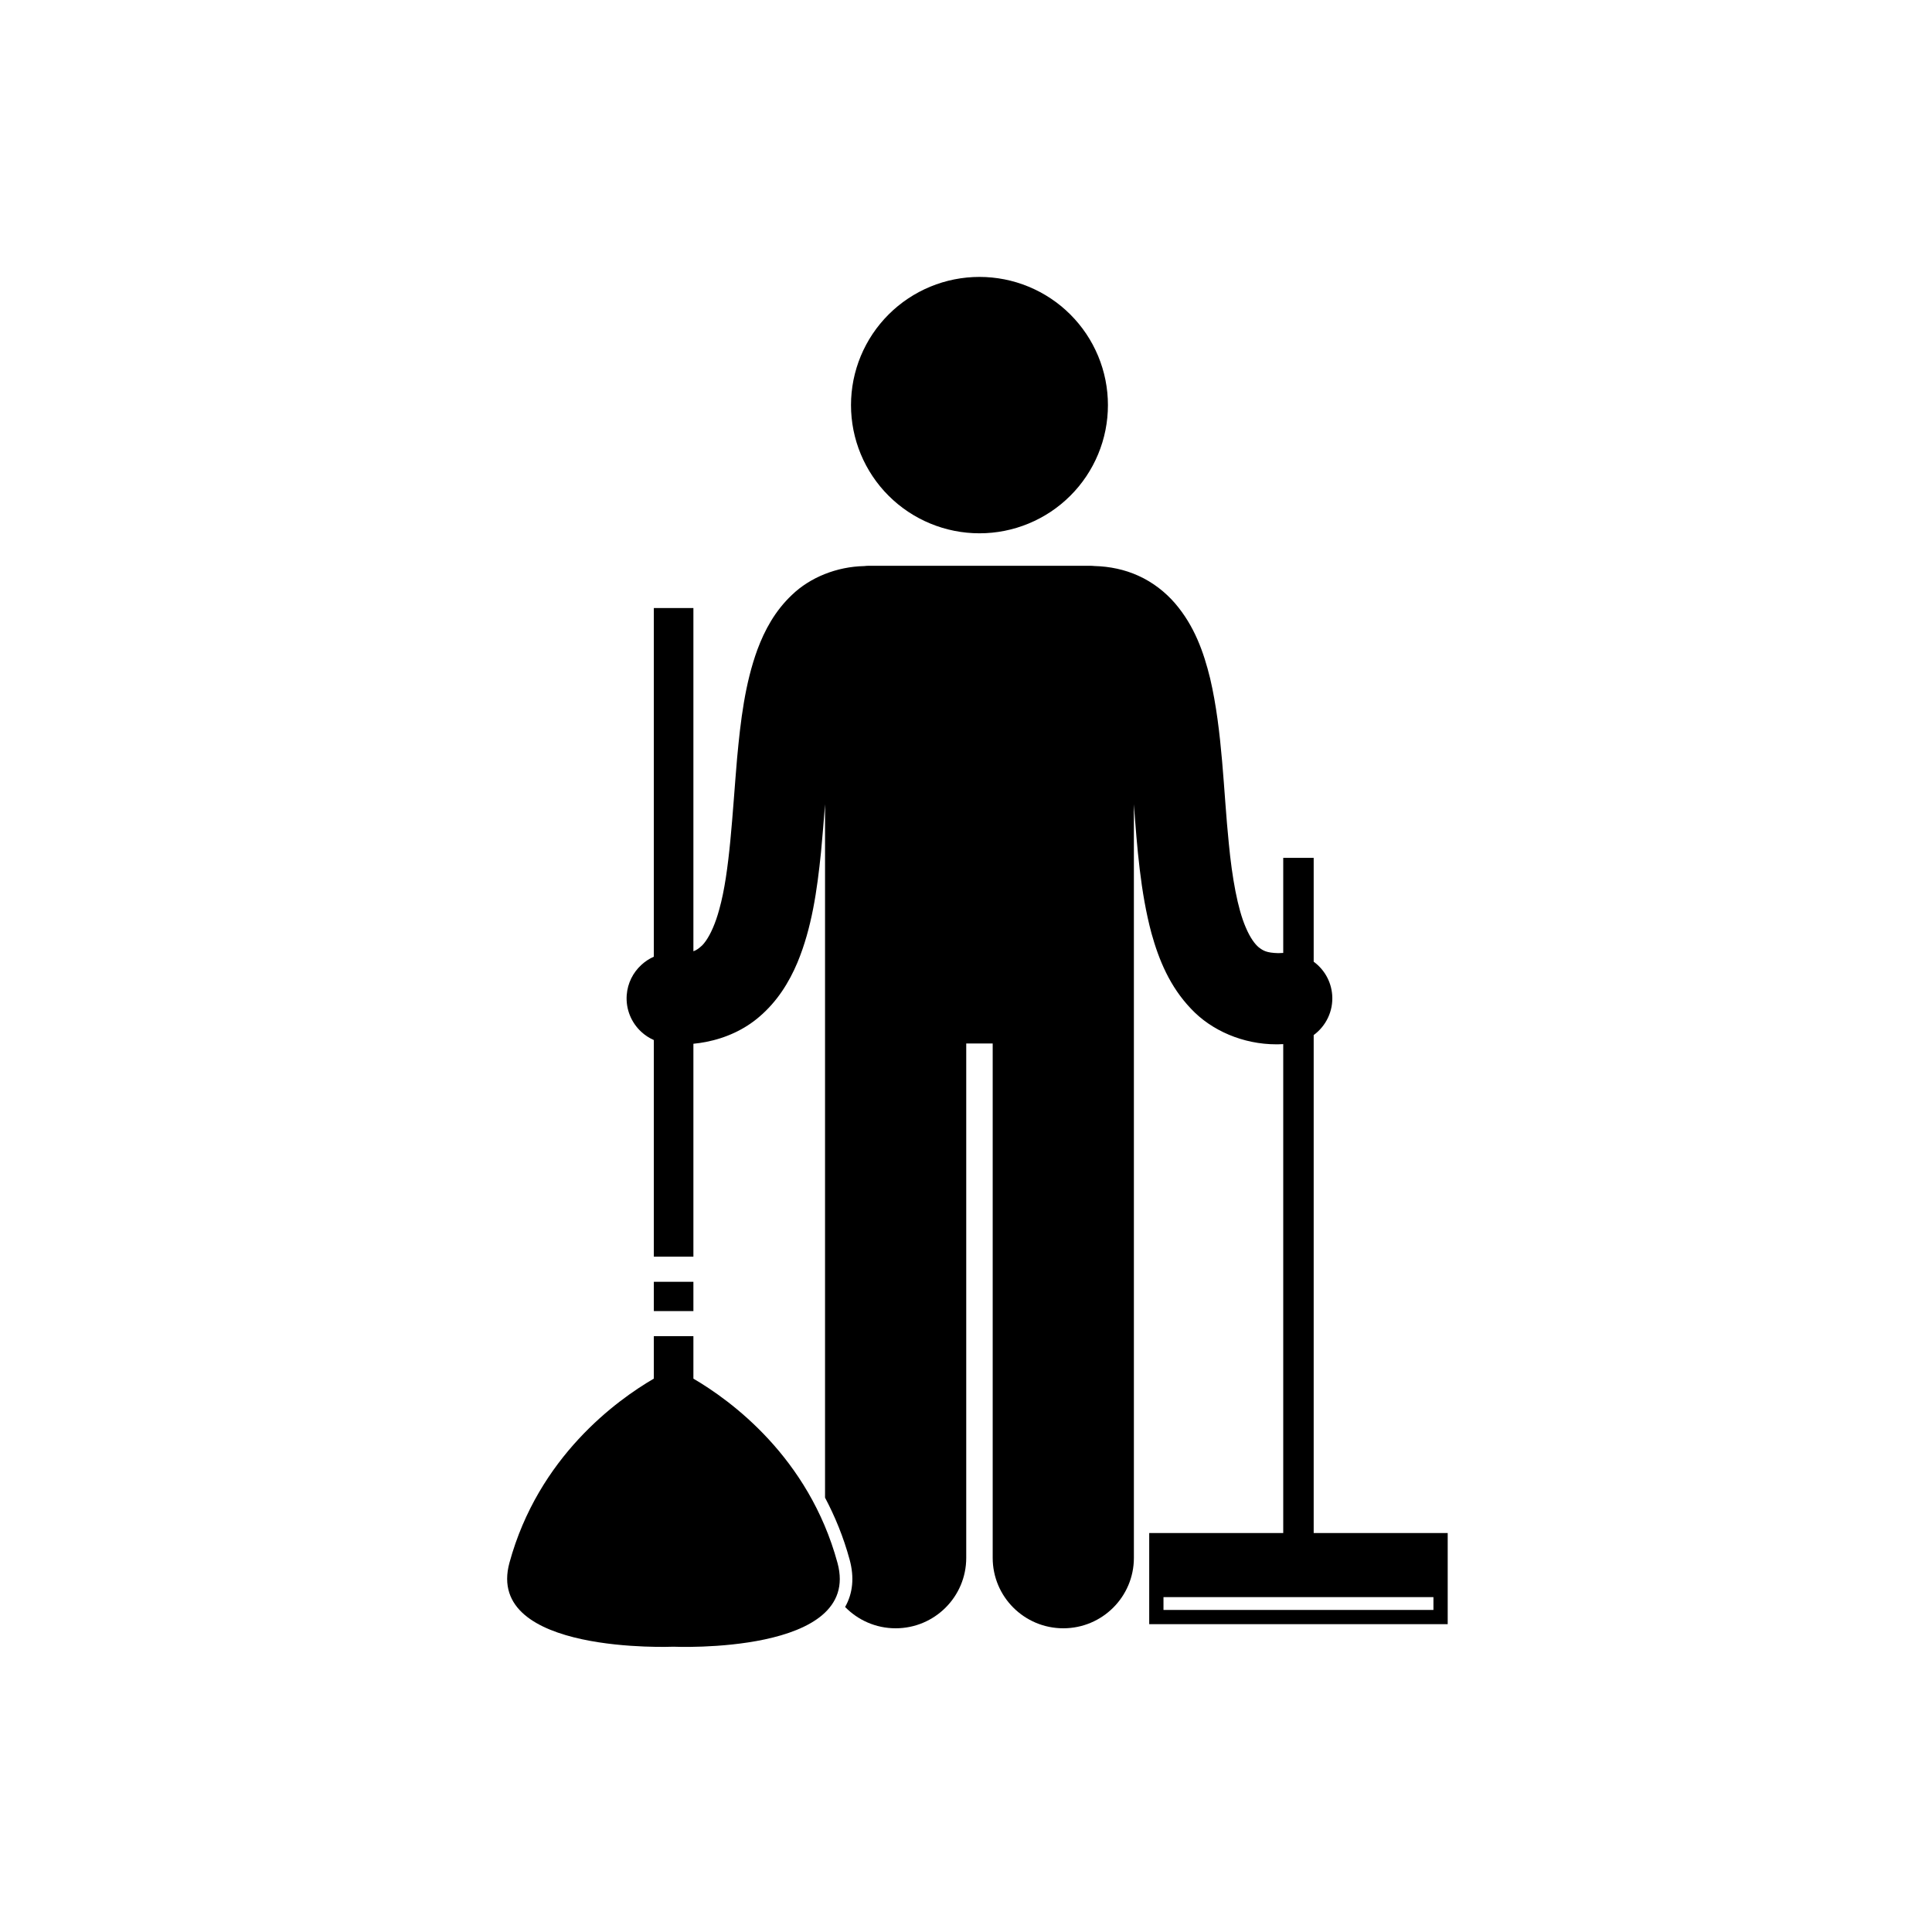 <svg xmlns="http://www.w3.org/2000/svg" xmlns:xlink="http://www.w3.org/1999/xlink" viewBox="0 0 512 512" fill="currentColor" ><g transform="translate(63.82, 60.58)"><defs><clipPath id="ddf0bf61f9"><path d="M 161 12.805 L 230 12.805 L 230 81 L 161 81 Z M 161 12.805 " clip-rule="nonzero"/></clipPath></defs><g clip-path="url(#ddf0bf61f9)"><path d="M 229.793 46.777 C 229.793 47.891 229.738 49 229.629 50.109 C 229.52 51.215 229.355 52.312 229.141 53.406 C 228.922 54.496 228.652 55.574 228.328 56.641 C 228.004 57.703 227.629 58.75 227.203 59.777 C 226.773 60.809 226.297 61.812 225.773 62.793 C 225.246 63.773 224.676 64.727 224.055 65.652 C 223.438 66.578 222.773 67.469 222.066 68.332 C 221.359 69.191 220.609 70.016 219.82 70.801 C 219.031 71.586 218.207 72.332 217.348 73.039 C 216.484 73.746 215.59 74.406 214.664 75.027 C 213.734 75.645 212.781 76.215 211.797 76.738 C 210.812 77.266 209.805 77.738 208.777 78.164 C 207.746 78.59 206.699 78.965 205.629 79.289 C 204.562 79.609 203.484 79.883 202.391 80.098 C 201.297 80.316 200.195 80.477 199.086 80.586 C 197.977 80.695 196.863 80.75 195.746 80.75 C 194.633 80.75 193.52 80.695 192.41 80.586 C 191.301 80.477 190.199 80.316 189.105 80.098 C 188.012 79.883 186.934 79.609 185.863 79.289 C 184.797 78.965 183.75 78.59 182.719 78.164 C 181.688 77.738 180.684 77.266 179.699 76.738 C 178.715 76.215 177.762 75.645 176.832 75.027 C 175.906 74.406 175.012 73.746 174.148 73.039 C 173.289 72.332 172.461 71.586 171.676 70.801 C 170.887 70.016 170.137 69.191 169.43 68.332 C 168.723 67.469 168.059 66.578 167.441 65.652 C 166.82 64.727 166.25 63.773 165.723 62.793 C 165.195 61.812 164.723 60.809 164.293 59.777 C 163.867 58.75 163.492 57.703 163.168 56.641 C 162.844 55.574 162.574 54.496 162.355 53.406 C 162.141 52.312 161.977 51.215 161.867 50.109 C 161.758 49 161.703 47.891 161.703 46.777 C 161.703 45.664 161.758 44.555 161.867 43.449 C 161.977 42.34 162.141 41.242 162.355 40.148 C 162.574 39.059 162.844 37.98 163.168 36.914 C 163.492 35.852 163.867 34.805 164.293 33.777 C 164.723 32.75 165.195 31.746 165.723 30.762 C 166.25 29.781 166.82 28.828 167.441 27.902 C 168.059 26.977 168.723 26.086 169.43 25.227 C 170.137 24.367 170.887 23.543 171.676 22.754 C 172.461 21.969 173.289 21.223 174.148 20.516 C 175.012 19.809 175.906 19.148 176.832 18.531 C 177.762 17.91 178.715 17.34 179.699 16.816 C 180.684 16.293 181.688 15.816 182.719 15.391 C 183.75 14.965 184.797 14.59 185.863 14.266 C 186.934 13.945 188.012 13.676 189.105 13.457 C 190.199 13.242 191.301 13.078 192.41 12.969 C 193.52 12.859 194.633 12.805 195.746 12.805 C 196.863 12.805 197.977 12.859 199.086 12.969 C 200.195 13.078 201.297 13.242 202.391 13.457 C 203.484 13.676 204.562 13.945 205.629 14.266 C 206.699 14.59 207.746 14.965 208.777 15.391 C 209.805 15.816 210.812 16.293 211.797 16.816 C 212.781 17.34 213.734 17.91 214.664 18.531 C 215.59 19.148 216.484 19.809 217.348 20.516 C 218.207 21.223 219.031 21.969 219.82 22.754 C 220.609 23.543 221.359 24.367 222.066 25.227 C 222.773 26.086 223.438 26.977 224.055 27.902 C 224.676 28.828 225.246 29.781 225.773 30.762 C 226.297 31.746 226.773 32.75 227.203 33.777 C 227.629 34.805 228.004 35.852 228.328 36.914 C 228.652 37.98 228.922 39.059 229.141 40.148 C 229.355 41.242 229.52 42.34 229.629 43.449 C 229.738 44.555 229.793 45.664 229.793 46.777 Z M 229.793 46.777 " fill-opacity="1" fill-rule="nonzero"/></g><path d="M 109.453 279.109 L 119.938 279.109 L 119.938 286.871 L 109.453 286.871 Z M 109.453 279.109 " fill-opacity="1" fill-rule="nonzero"/><path d="M 158.129 353.617 C 150.5 325.535 129.727 310.496 119.938 304.777 L 119.938 293.523 L 109.453 293.523 L 109.453 304.77 C 99.656 310.469 78.863 325.48 71.191 353.555 C 64.52 377.961 114.645 375.816 114.645 375.816 C 114.645 375.816 164.766 378.035 158.129 353.617 Z M 158.129 353.617 " fill-opacity="1" fill-rule="nonzero"/><path d="M 284.32 213.723 C 287.555 211.344 289.539 207.418 289.227 203.125 C 288.957 199.457 287.074 196.301 284.32 194.281 L 284.32 166.762 L 276.25 166.762 L 276.25 191.957 C 275.75 191.992 275.305 192.012 274.918 192.012 C 271.828 191.926 270.957 191.375 269.766 190.473 C 268.758 189.633 267.492 187.984 266.297 185.141 C 264.168 180.215 262.703 172.082 261.828 162.93 C 260.406 149.105 260.164 133.238 256.875 119.195 C 255.152 112.168 252.695 105.273 247.574 99.301 C 245.02 96.348 241.711 93.73 237.836 91.988 C 234.246 90.355 230.266 89.527 226.227 89.422 C 225.816 89.379 225.402 89.355 224.977 89.355 L 166.516 89.355 C 166.062 89.355 165.617 89.387 165.176 89.438 C 157.953 89.59 150.871 92.422 146.043 97.086 C 141.57 101.305 138.836 106.391 136.91 111.547 C 133.594 120.609 132.438 130.422 131.516 140.371 C 130.242 155.199 129.582 170.516 126.801 180.387 C 125.773 184.215 124.465 187.008 123.266 188.727 C 122.918 189.227 122.578 189.648 122.258 189.965 C 121.445 190.695 120.863 191.188 119.938 191.516 L 119.938 100.562 L 109.453 100.551 L 109.453 192.953 C 108.223 193.496 107.102 194.242 106.125 195.148 C 103.953 197.152 102.5 199.941 102.266 203.117 C 101.988 206.93 103.516 210.453 106.125 212.863 C 107.094 213.762 108.219 214.5 109.453 215.043 L 109.453 272.453 L 119.938 272.453 L 119.938 216.027 C 121.059 215.926 122.168 215.754 123.266 215.543 C 128.59 214.512 133.527 212.227 137.387 208.891 C 142.18 204.816 145.309 199.715 147.508 194.504 C 151.32 185.332 152.715 175.375 153.75 165.32 C 154.164 161.059 154.496 156.762 154.824 152.555 L 154.824 336.312 C 157.43 341.242 159.695 346.688 161.34 352.742 C 162.617 357.434 162.203 361.641 160.145 365.289 C 163.539 368.766 168.281 370.934 173.535 370.934 C 183.863 370.934 192.242 362.578 192.242 352.266 L 192.242 215.961 L 199.254 215.961 L 199.254 352.266 C 199.254 362.578 207.633 370.934 217.965 370.934 C 228.293 370.934 236.672 362.578 236.672 352.266 L 236.672 152.566 C 237.512 163.863 238.398 175.828 241.336 186.762 C 243.316 193.875 246.219 200.895 251.805 206.742 C 257.219 212.539 265.633 216.176 274.41 216.176 C 274.578 216.176 274.746 216.176 274.918 216.172 C 275.367 216.172 275.805 216.137 276.25 216.121 L 276.25 345.688 L 240.734 345.688 L 240.734 369.848 L 319.836 369.848 L 319.836 345.688 L 284.32 345.688 Z M 316.055 362.672 L 316.055 366.07 L 244.516 366.07 L 244.516 362.672 Z M 316.055 362.672 " fill-opacity="1" fill-rule="nonzero"/></g></svg>
